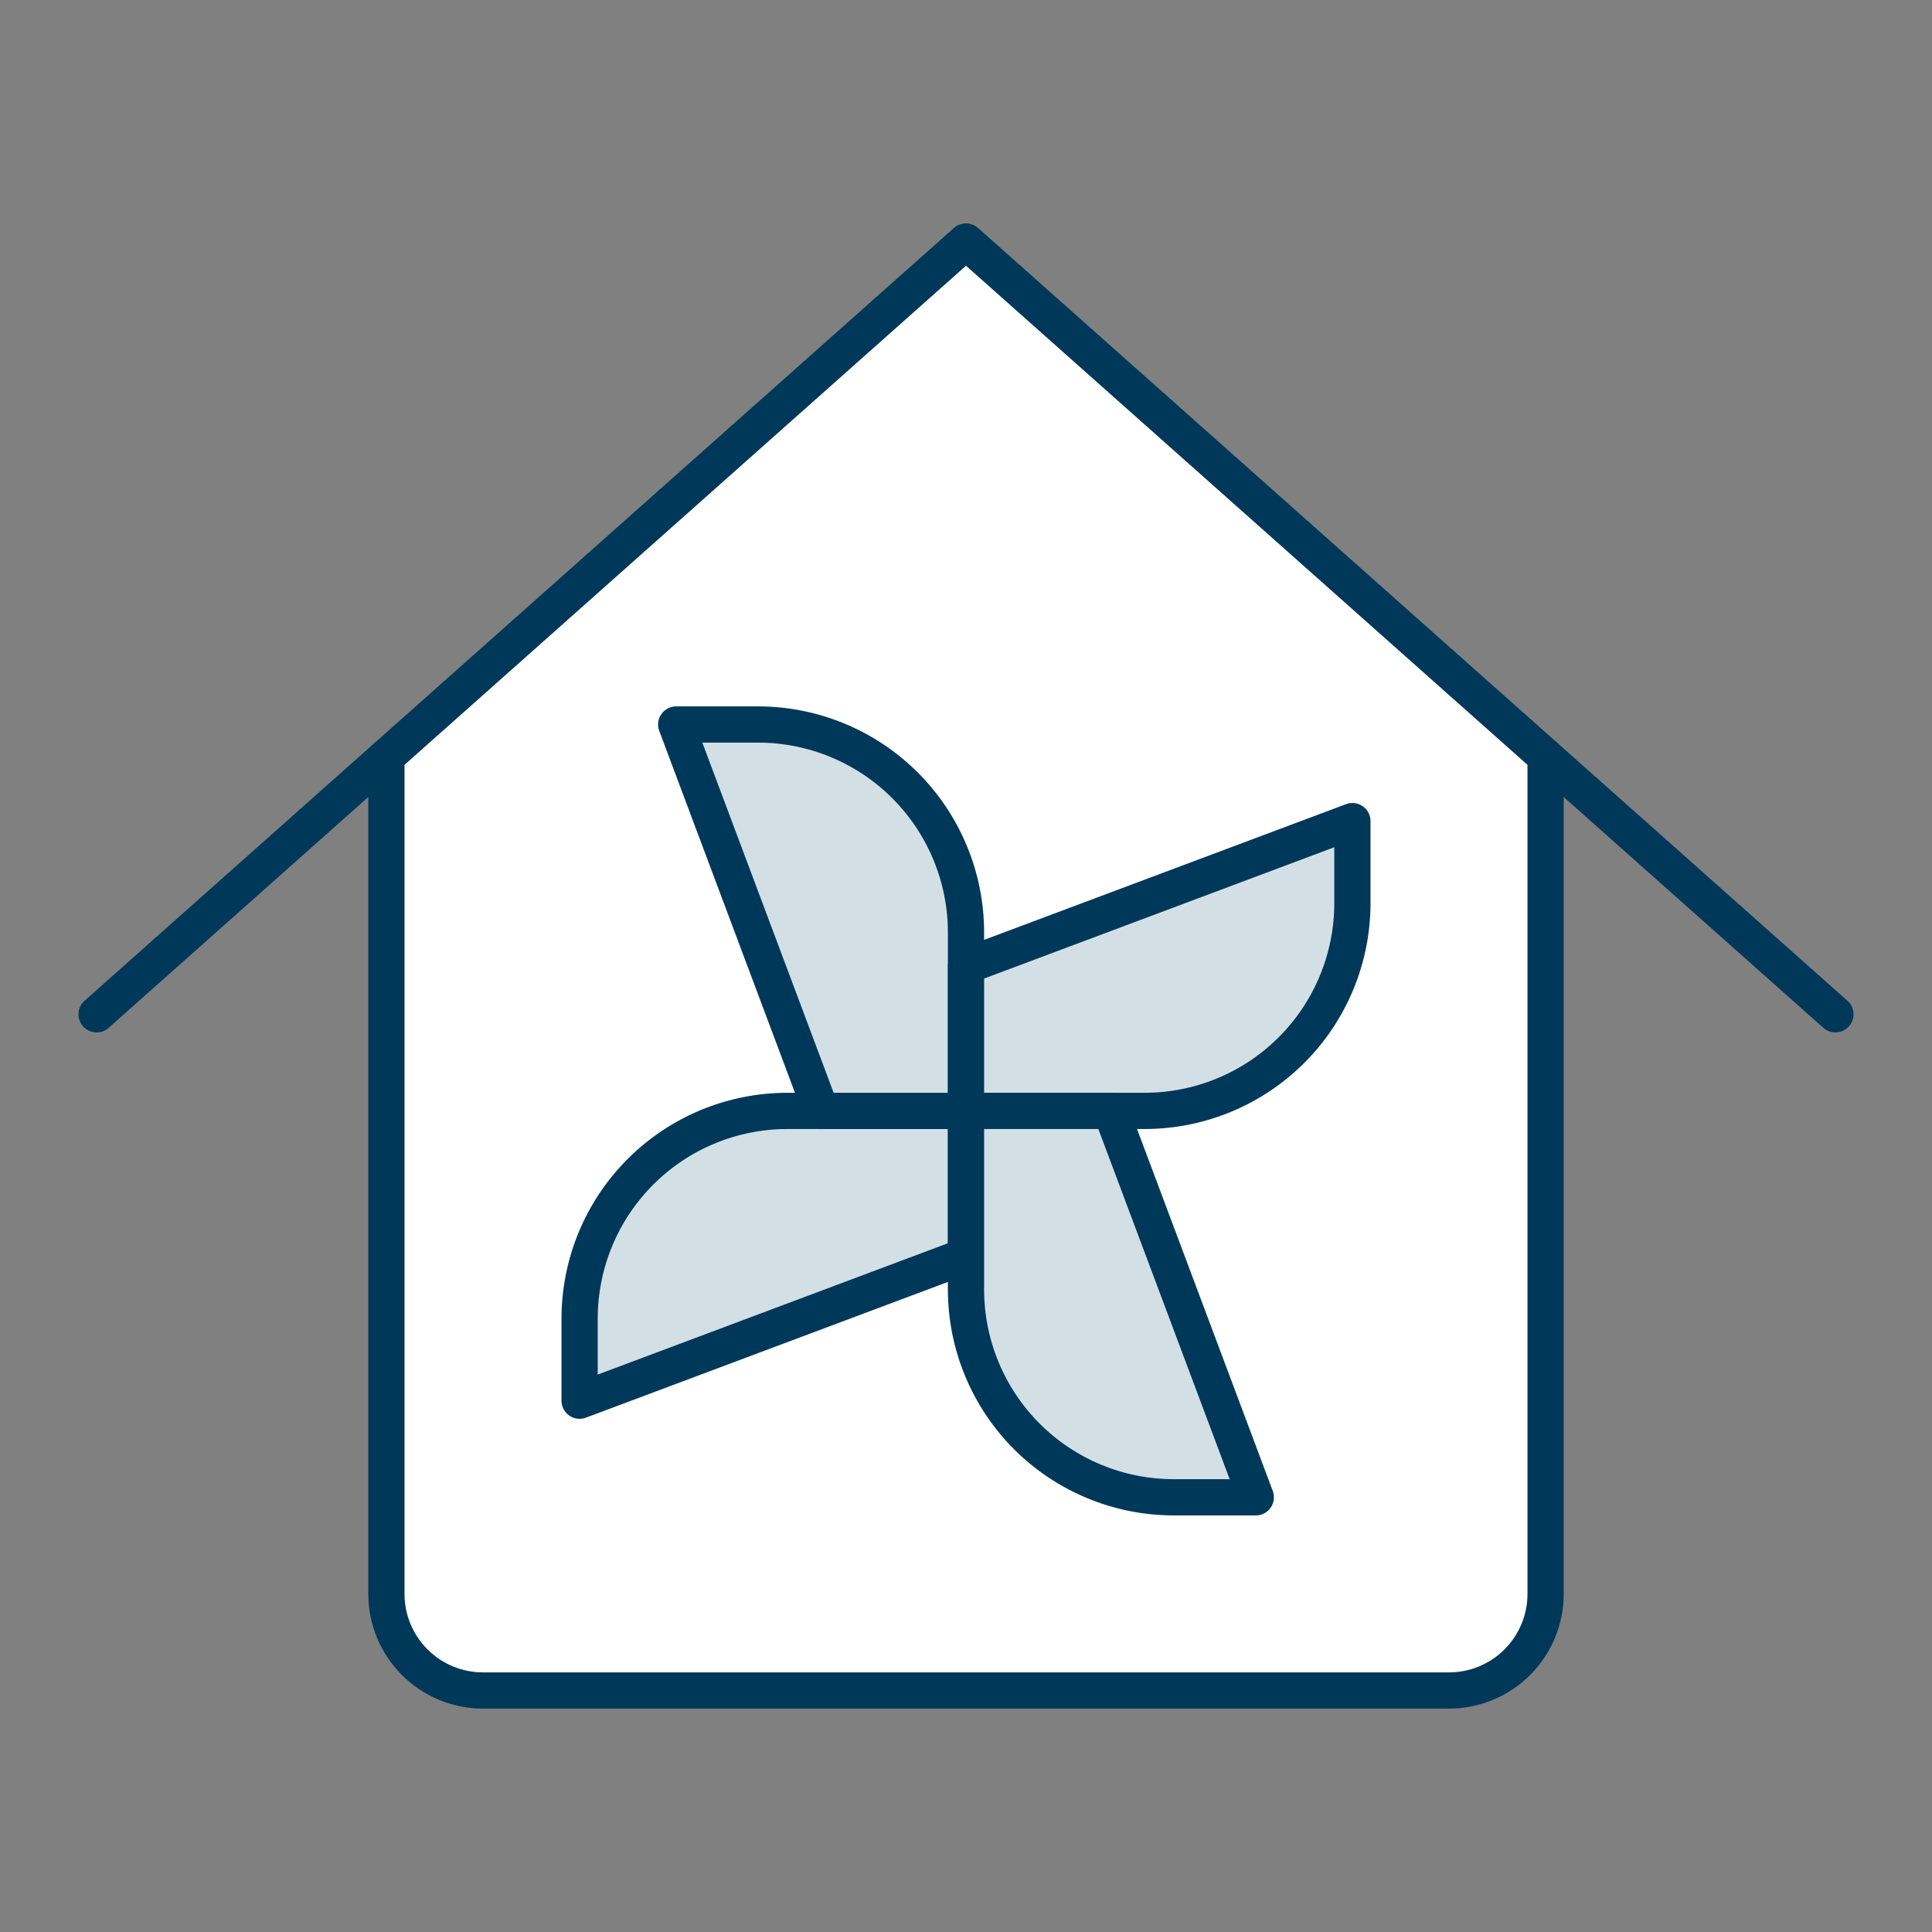 <svg width="80" height="80" viewBox="0 0 80 80" fill="none" xmlns="http://www.w3.org/2000/svg"><rect x="0" y="0" width="80" height="80" fill="#808080" stroke="none"/><path d="M40 10L16 31.336V66C16 67.061 16.421 68.078 17.172 68.828C17.922 69.579 18.939 70 20 70H60C61.061 70 62.078 69.579 62.828 68.828C63.579 68.078 64 67.061 64 66V31.336L40 10Z" fill="white"/><path d="M40 46H32.604C31.474 46 30.355 46.223 29.311 46.655C28.266 47.088 27.318 47.722 26.519 48.522C25.72 49.321 25.086 50.27 24.654 51.314C24.222 52.358 24 53.478 24 54.608V58L40 52V46Z" fill="#D2E0E6" stroke="#00385A" stroke-width="1.5" stroke-linecap="round" stroke-linejoin="round"/><path d="M40 46V38.608C39.999 36.326 39.092 34.138 37.479 32.524C35.866 30.91 33.678 30.002 31.396 30H28L34 46H40Z" fill="#D2E0E6" stroke="#00385A" stroke-width="1.5" stroke-linecap="round" stroke-linejoin="round"/><path d="M40 46H47.396C49.678 46 51.866 45.093 53.48 43.48C55.093 41.866 56 39.678 56 37.396V34L40 40V46Z" fill="#D2E0E6" stroke="#00385A" stroke-width="1.5" stroke-linecap="round" stroke-linejoin="round"/><path d="M40 46V53.396C40 55.678 40.907 57.866 42.52 59.48C44.134 61.093 46.322 62 48.604 62H52L46 46H40Z" fill="#D2E0E6" stroke="#00385A" stroke-width="1.5" stroke-linecap="round" stroke-linejoin="round"/><path d="M76 42L40 10L4 42" stroke="#00385A" stroke-width="1.5" stroke-linecap="round" stroke-linejoin="round"/><path d="M64 31.336V66C64 67.061 63.579 68.078 62.828 68.828C62.078 69.579 61.061 70 60 70H20C18.939 70 17.922 69.579 17.172 68.828C16.421 68.078 16 67.061 16 66V31.336" stroke="#00385A" stroke-width="1.5" stroke-linecap="round" stroke-linejoin="round"/></svg>
